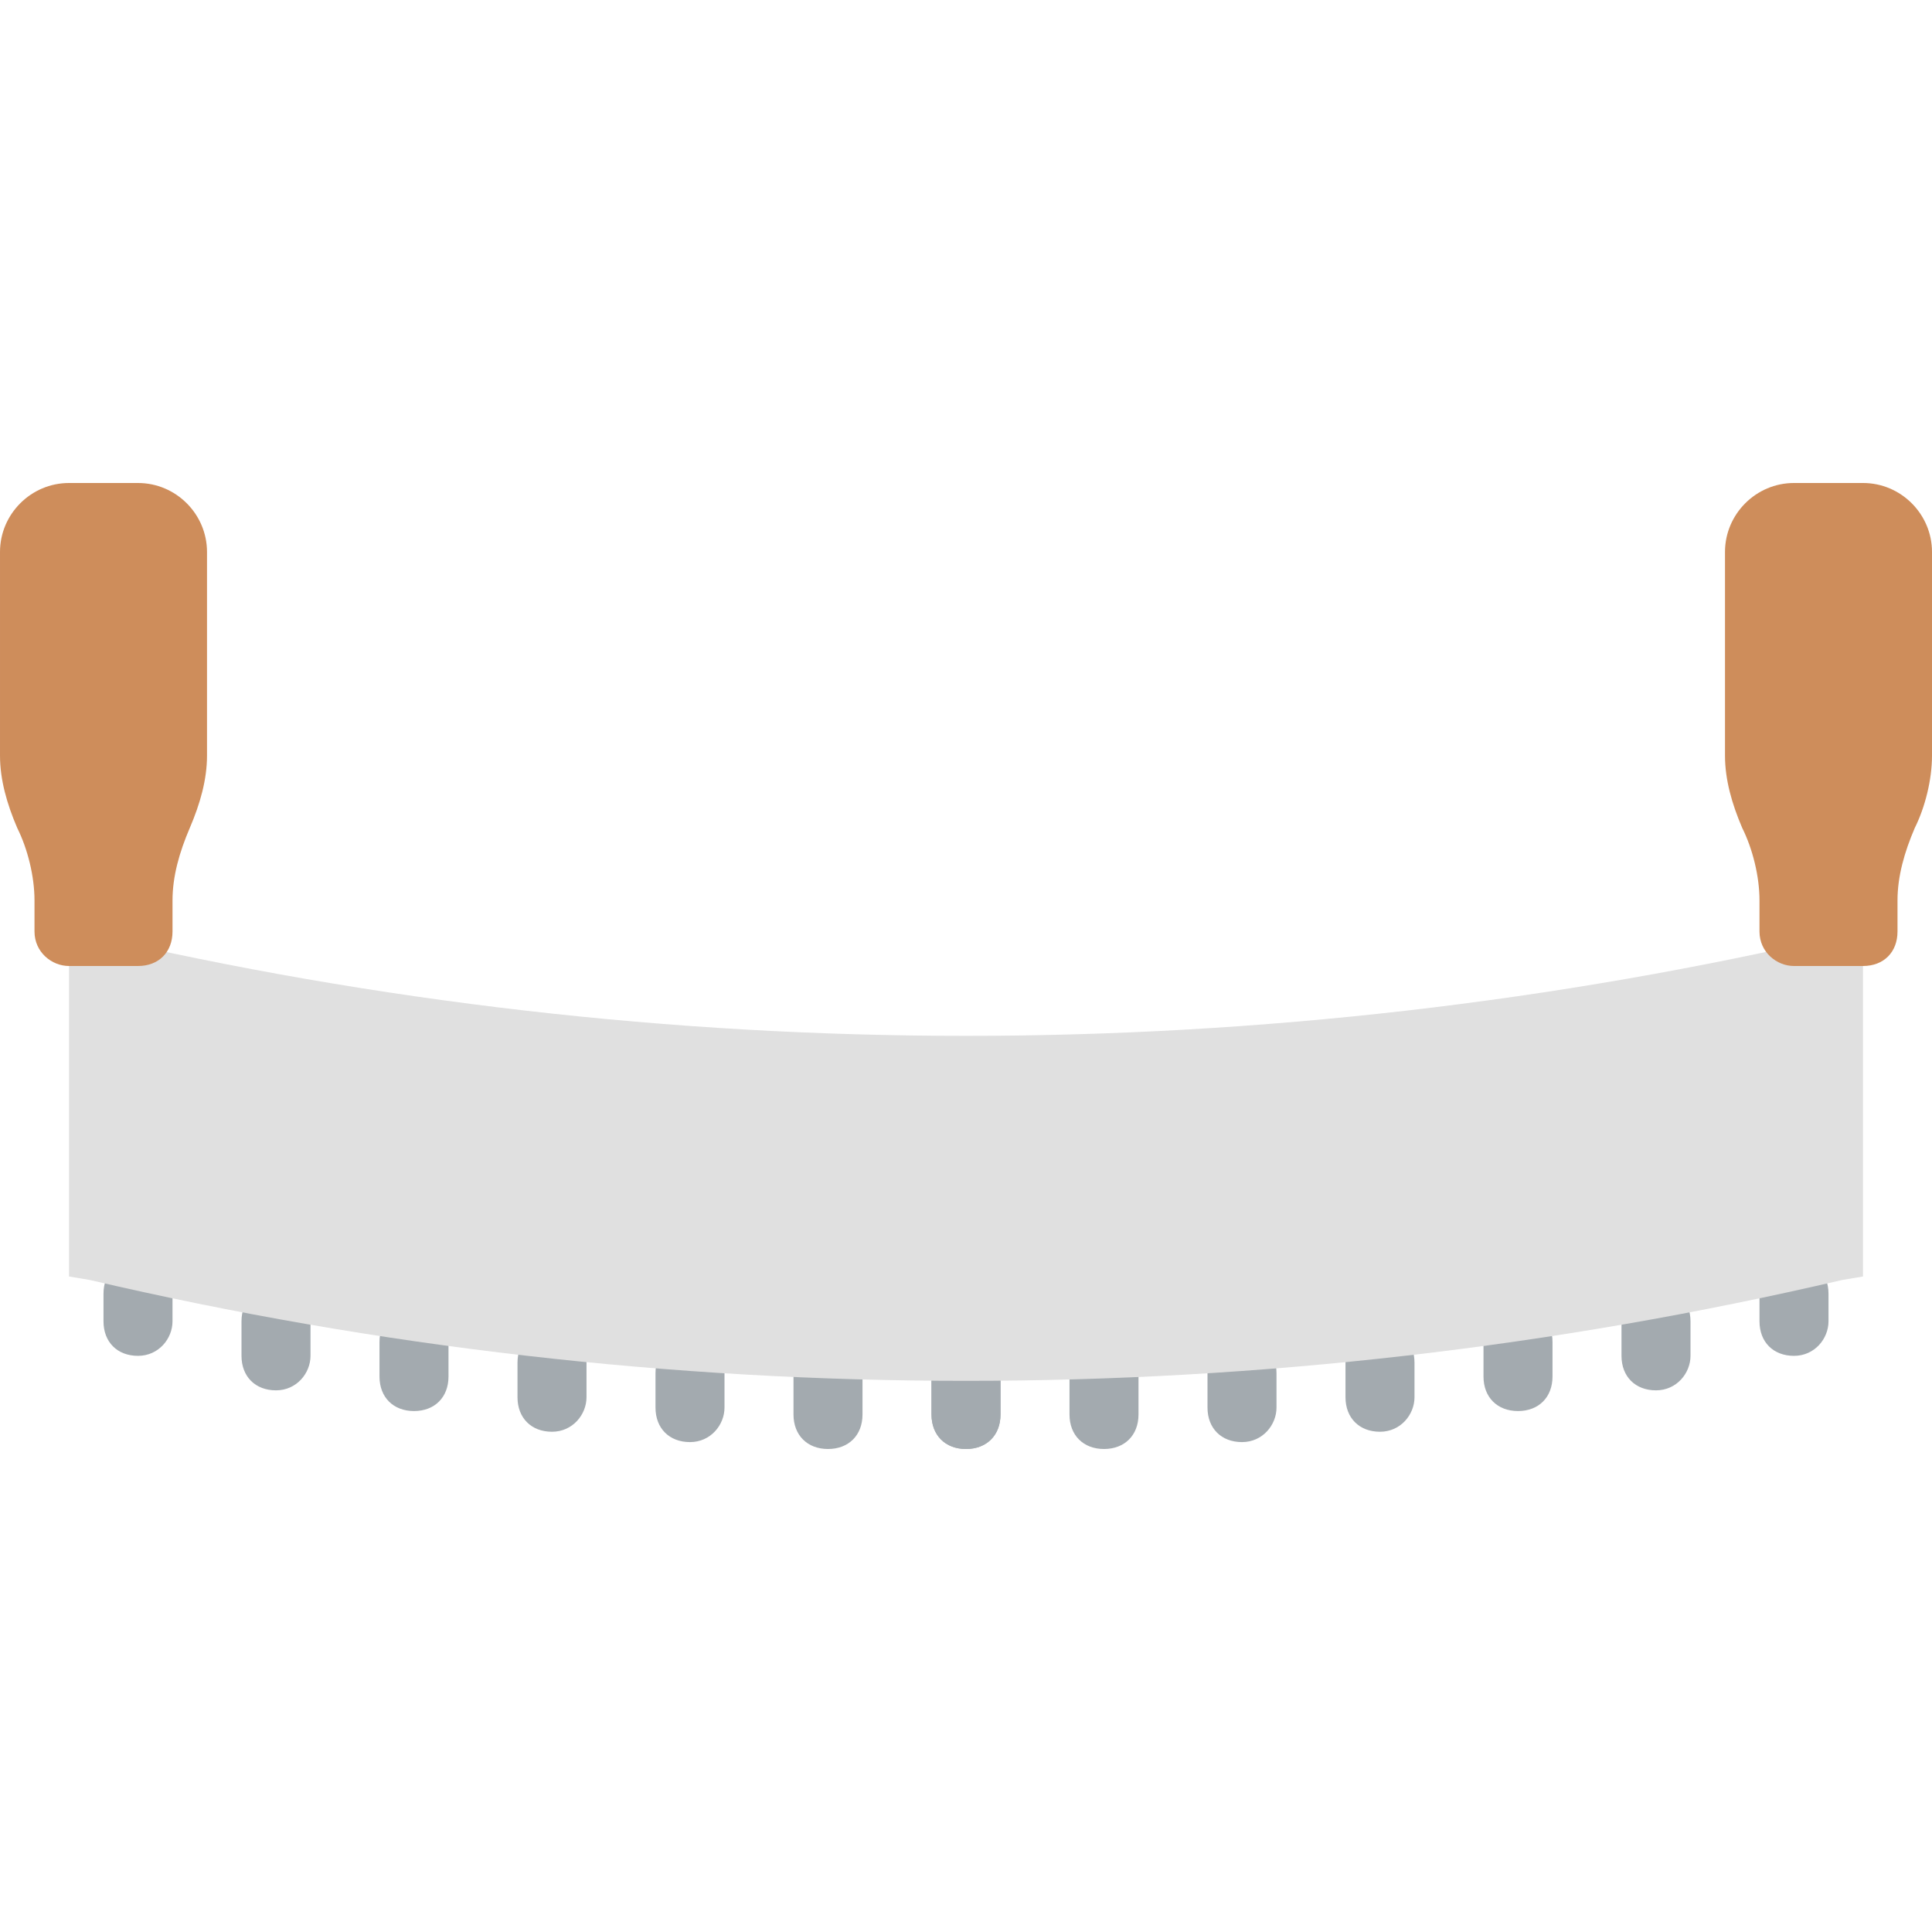 <?xml version="1.0" encoding="iso-8859-1"?>
<!-- Uploaded to: SVG Repo, www.svgrepo.com, Generator: SVG Repo Mixer Tools -->
<svg height="800px" width="800px" version="1.1" id="Layer_1" xmlns="http://www.w3.org/2000/svg" xmlns:xlink="http://www.w3.org/1999/xlink" 
	 viewBox="0 0 512 512" xml:space="preserve">
<path id="SVGCleanerId_0" style="fill:#A3AAAF;" d="M256,384c-5.486,0-9.143-3.657-9.143-9.143v-9.143
	c0-5.486,3.657-9.143,9.143-9.143c5.486,0,9.143,3.657,9.143,9.143v9.143C265.143,380.343,261.486,384,256,384"/>
<g>
	<path style="fill:#A3AAAF;" d="M292.571,384c-5.486,0-9.143-3.657-9.143-9.143V364.8c0-5.486,3.657-9.143,9.143-9.143
		c5.486,0,9.143,3.657,9.143,9.143v10.057C301.714,380.343,298.057,384,292.571,384"/>
	<path style="fill:#A3AAAF;" d="M438.857,368.457c-5.486,0-9.143-3.657-9.143-9.143v-9.143c0-5.486,3.657-9.143,9.143-9.143
		c5.486,0,9.143,3.657,9.143,9.143v9.143C448,363.886,444.343,368.457,438.857,368.457"/>
	<path style="fill:#A3AAAF;" d="M475.429,359.314c-5.486,0-9.143-3.657-9.143-9.143v-7.314c0-5.486,3.657-9.143,9.143-9.143
		c5.486,0,9.143,3.657,9.143,9.143v7.314C484.571,354.743,480.914,359.314,475.429,359.314"/>
	<path style="fill:#A3AAAF;" d="M402.286,373.943c-5.486,0-9.143-3.657-9.143-9.143v-9.143c0-5.486,3.657-9.143,9.143-9.143
		c5.486,0,9.143,3.657,9.143,9.143v9.143C411.429,370.286,407.771,373.943,402.286,373.943"/>
	<path style="fill:#A3AAAF;" d="M329.143,382.171c-5.486,0-9.143-3.657-9.143-9.143v-9.143c0-5.486,3.657-9.143,9.143-9.143
		c5.486,0,9.143,3.657,9.143,9.143v9.143C338.286,377.6,334.629,382.171,329.143,382.171"/>
	<path style="fill:#A3AAAF;" d="M365.714,379.429c-5.486,0-9.143-3.657-9.143-9.143v-9.143c0-5.486,3.657-9.143,9.143-9.143
		c5.486,0,9.143,3.657,9.143,9.143v9.143C374.857,374.857,371.2,379.429,365.714,379.429"/>
</g>
<g>
	<path id="SVGCleanerId_0_1_" style="fill:#A3AAAF;" d="M256,384c-5.486,0-9.143-3.657-9.143-9.143v-9.143
		c0-5.486,3.657-9.143,9.143-9.143c5.486,0,9.143,3.657,9.143,9.143v9.143C265.143,380.343,261.486,384,256,384"/>
</g>
<g>
	<path style="fill:#A3AAAF;" d="M219.429,384c-5.486,0-9.143-3.657-9.143-9.143V364.8c0-5.486,3.657-9.143,9.143-9.143
		c5.486,0,9.143,3.657,9.143,9.143v10.057C228.571,380.343,224.914,384,219.429,384"/>
	<path style="fill:#A3AAAF;" d="M73.143,368.457c-5.486,0-9.143-3.657-9.143-9.143v-9.143c0-5.486,3.657-9.143,9.143-9.143
		c5.486,0,9.143,3.657,9.143,9.143v9.143C82.286,363.886,78.629,368.457,73.143,368.457"/>
	<path style="fill:#A3AAAF;" d="M36.571,359.314c-5.486,0-9.143-3.657-9.143-9.143v-7.314c0-5.486,3.657-9.143,9.143-9.143
		s9.143,3.657,9.143,9.143v7.314C45.714,354.743,42.057,359.314,36.571,359.314"/>
	<path style="fill:#A3AAAF;" d="M109.714,373.943c-5.486,0-9.143-3.657-9.143-9.143v-9.143c0-5.486,3.657-9.143,9.143-9.143
		c5.486,0,9.143,3.657,9.143,9.143v9.143C118.857,370.286,115.2,373.943,109.714,373.943"/>
	<path style="fill:#A3AAAF;" d="M182.857,382.171c-5.486,0-9.143-3.657-9.143-9.143v-9.143c0-5.486,3.657-9.143,9.143-9.143
		S192,358.4,192,363.886v9.143C192,377.6,188.343,382.171,182.857,382.171"/>
	<path style="fill:#A3AAAF;" d="M146.286,379.429c-5.486,0-9.143-3.657-9.143-9.143v-9.143c0-5.486,3.657-9.143,9.143-9.143
		s9.143,3.657,9.143,9.143v9.143C155.429,374.857,151.771,379.429,146.286,379.429"/>
</g>
<path style="fill:#E0E0E0;" d="M493.714,338.286l-5.486,0.914c-152.686,35.657-311.771,35.657-464.457,0l-5.486-0.914v-91.429
	l5.486,0.914c152.686,35.657,311.771,35.657,464.457,0l5.486-0.914V338.286z"/>
<g>
	<path style="fill:#CE8D5B;" d="M36.571,256H18.286c-4.571,0-9.143-3.657-9.143-9.143v-8.229c0-6.4-1.829-13.714-4.571-19.2
		c-2.743-6.4-4.571-12.8-4.571-19.2v-53.943C0,136.229,8.229,128,18.286,128h18.286c10.057,0,18.286,8.229,18.286,18.286v53.943
		c0,6.4-1.829,12.8-4.571,19.2c-2.743,6.4-4.571,12.8-4.571,19.2v8.229C45.714,252.343,42.057,256,36.571,256"/>
	<path style="fill:#CE8D5B;" d="M493.714,256h-18.286c-4.571,0-9.143-3.657-9.143-9.143v-8.229c0-6.4-1.829-13.714-4.571-19.2
		c-2.743-6.4-4.571-12.8-4.571-19.2v-53.943c0-10.057,8.229-18.286,18.286-18.286h18.286c10.057,0,18.286,8.229,18.286,18.286
		v53.943c0,6.4-1.829,13.714-4.571,19.2c-2.743,6.4-4.571,12.8-4.571,19.2v8.229C502.857,252.343,499.2,256,493.714,256"/>
</g>
</svg>